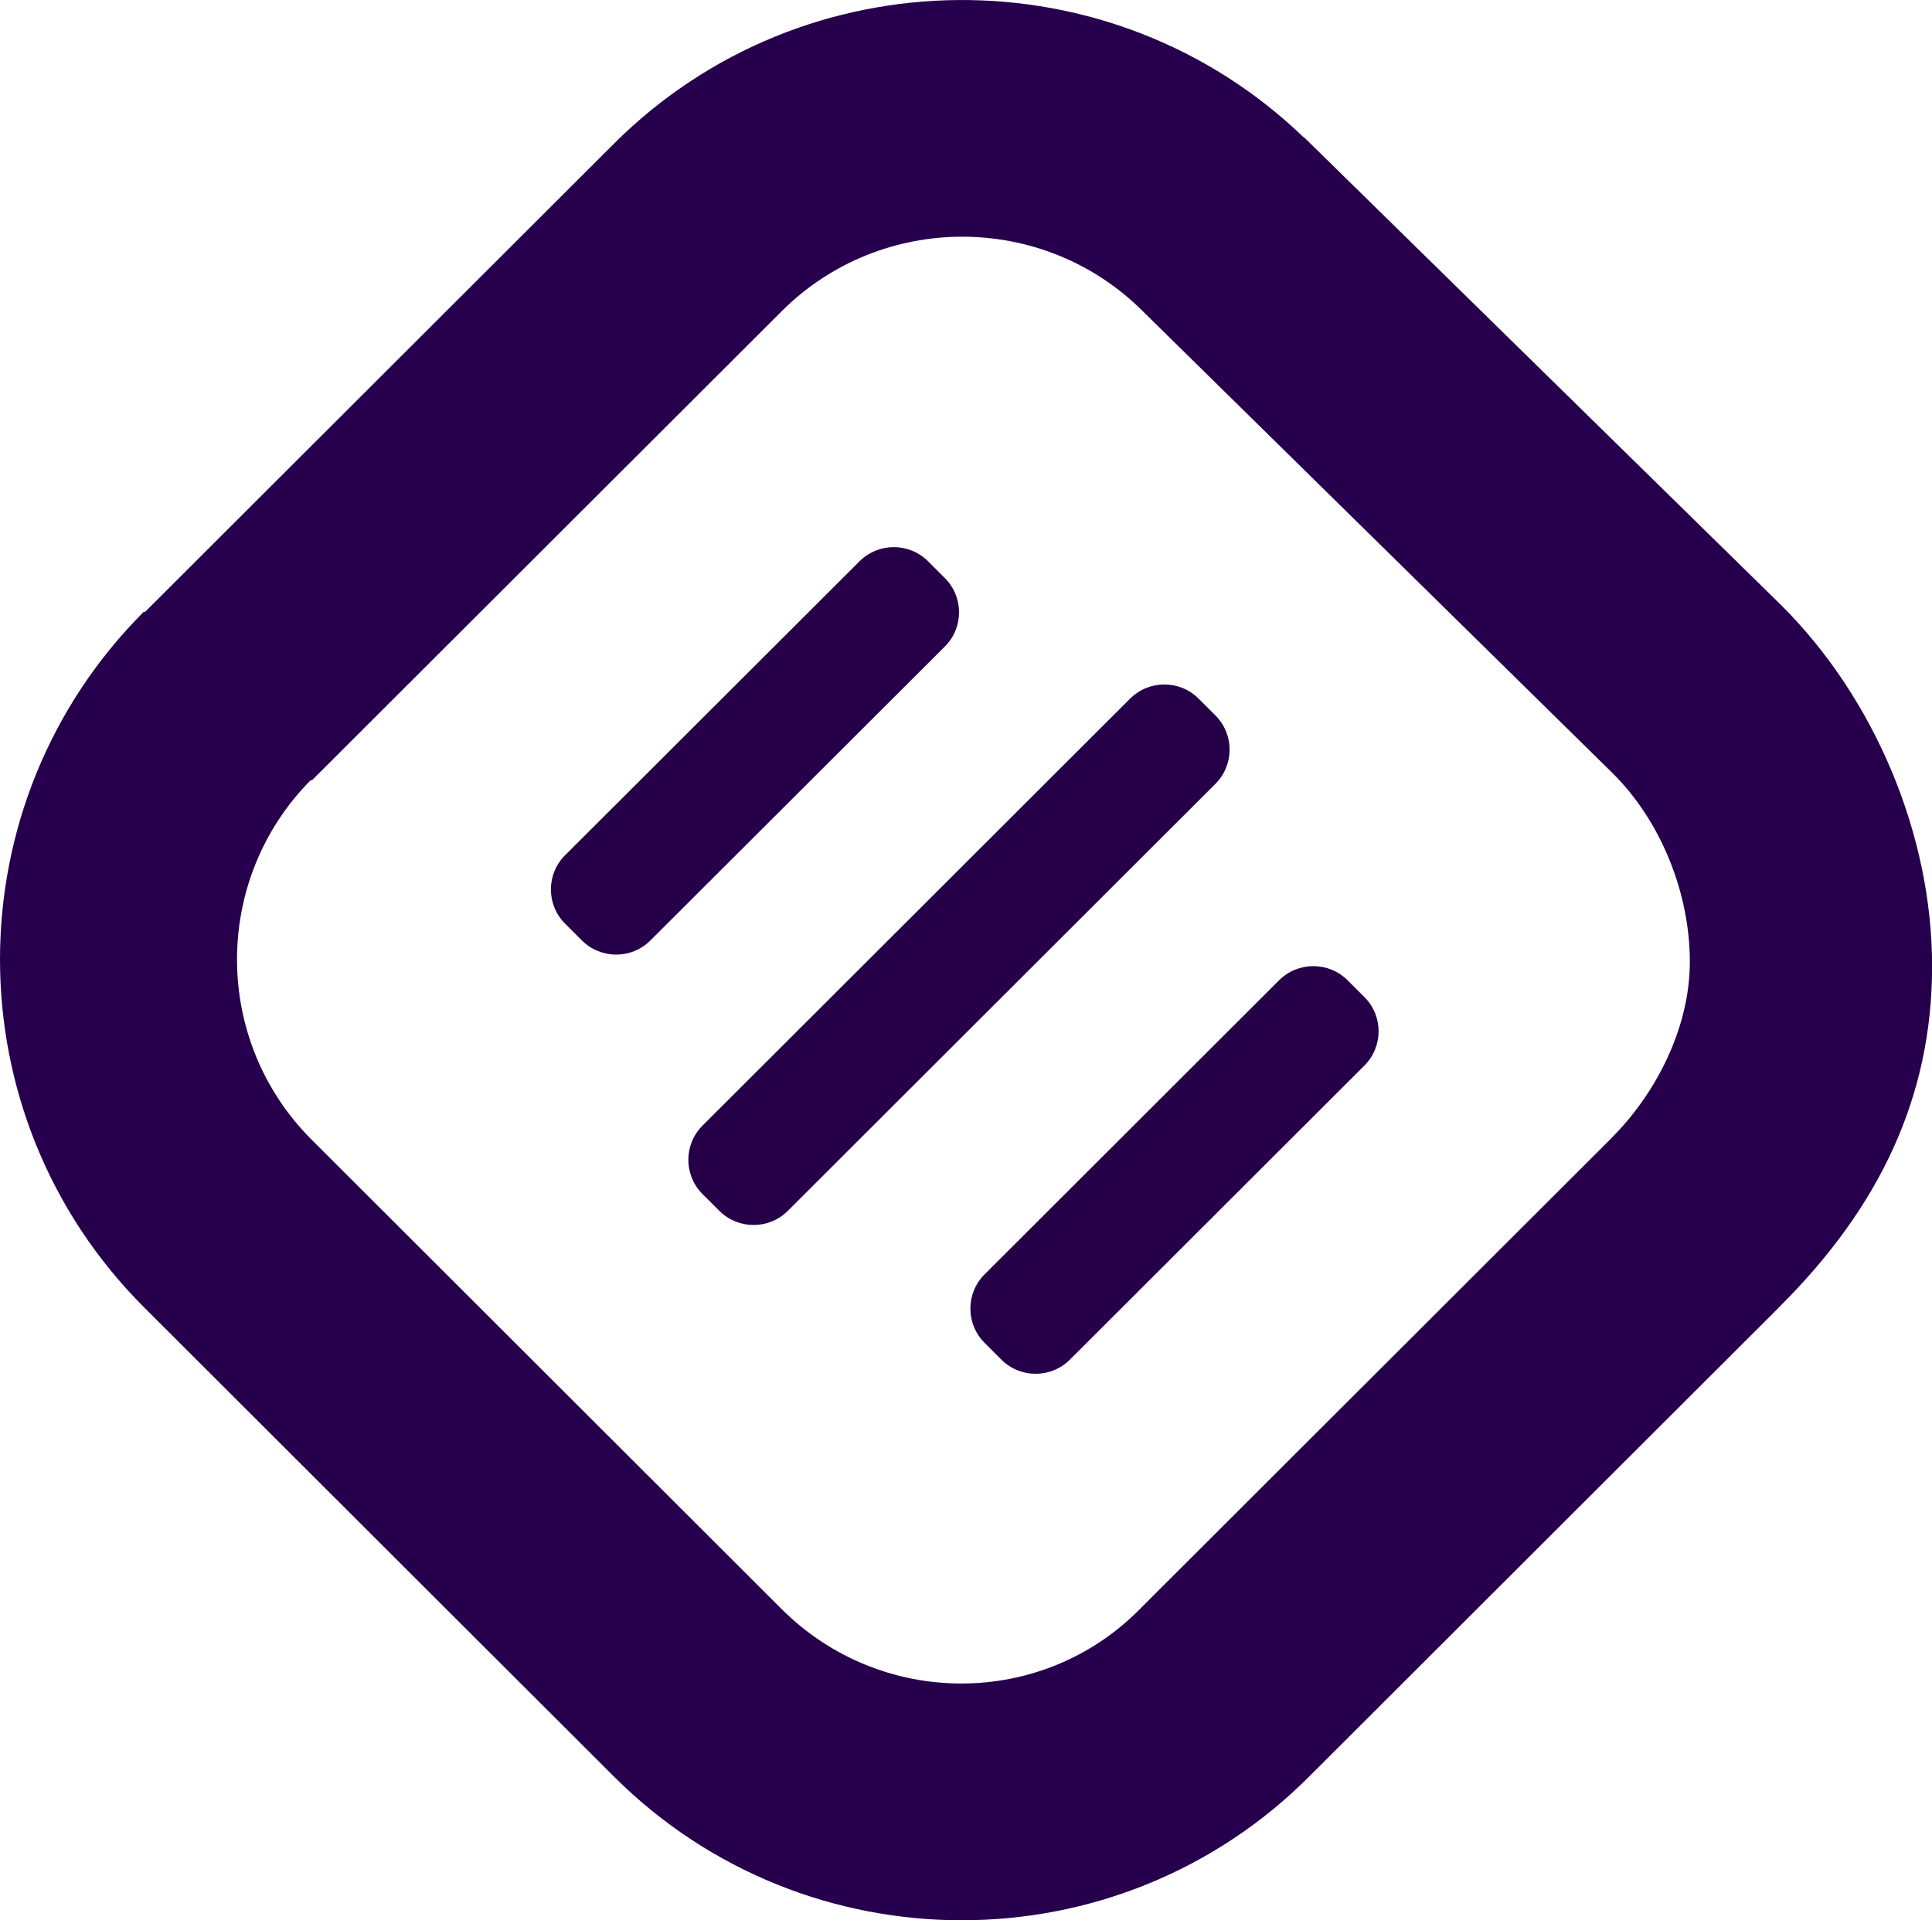 <svg xmlns="http://www.w3.org/2000/svg" width="510" height="507" viewBox="0 0 510 507" fill="none"><g clip-path="url(#clip0_5803_316)"><path d="M149.148 225.826L226.901 148.191C231.889 143.211 239.995 143.212 244.982 148.195L249.426 152.636C254.413 157.618 254.411 165.715 249.423 170.695L171.689 248.311C166.701 253.292 158.594 253.29 153.608 248.308L149.163 243.867C144.177 238.885 144.178 230.788 149.166 225.808L149.148 225.826Z" fill="#250049"></path><path d="M185.445 297.2L298.318 184.459C303.305 179.477 311.412 179.477 316.399 184.459L320.844 188.899C325.832 193.88 325.832 201.977 320.844 206.958L207.971 319.699C202.984 324.681 194.877 324.681 189.89 319.699L185.445 315.259C180.457 310.278 180.457 302.181 185.445 297.2Z" fill="#250049"></path><path d="M264.338 358.984C269.33 363.971 277.44 363.971 282.432 358.984L360.172 281.335C365.165 276.349 365.165 268.249 360.172 263.262L355.735 258.83C350.742 253.843 342.633 253.843 337.64 258.83L259.9 336.478C254.908 341.465 254.908 349.565 259.9 354.552L264.338 358.984Z" fill="#250049"></path><path d="M470.298 159.889L344.297 36.306L344.244 36.358C293.421 -12.637 212.194 -12.11 162.031 37.968L38.197 161.657L38.012 161.472C12.679 186.801 0 220.072 0 253.316C0 286.56 12.679 319.831 38.012 345.16L162.058 469.06C212.775 519.692 295.244 519.692 345.776 468.876L470.007 344.79L470.086 344.685C496.026 318.775 510.026 289.753 510.026 255.084C510.026 220.415 494.89 184.427 470.324 159.916L470.298 159.889ZM425.524 300.359L301.293 424.444C275.406 451.119 232.639 451.119 206.33 424.84L82.284 300.94C56.053 274.74 56 232.182 82.099 205.904L82.284 206.088L206.33 82.188C232.613 55.935 275.406 55.935 301.689 82.188L425.841 204.294C438.573 217.011 446.075 235.929 446.075 253.923C446.075 271.917 436.645 289.225 425.524 300.333V300.359Z" fill="#26004C"></path></g><defs><clipPath id="clip0_5803_316"><rect width="510" height="507" fill="white"></rect></clipPath></defs></svg>